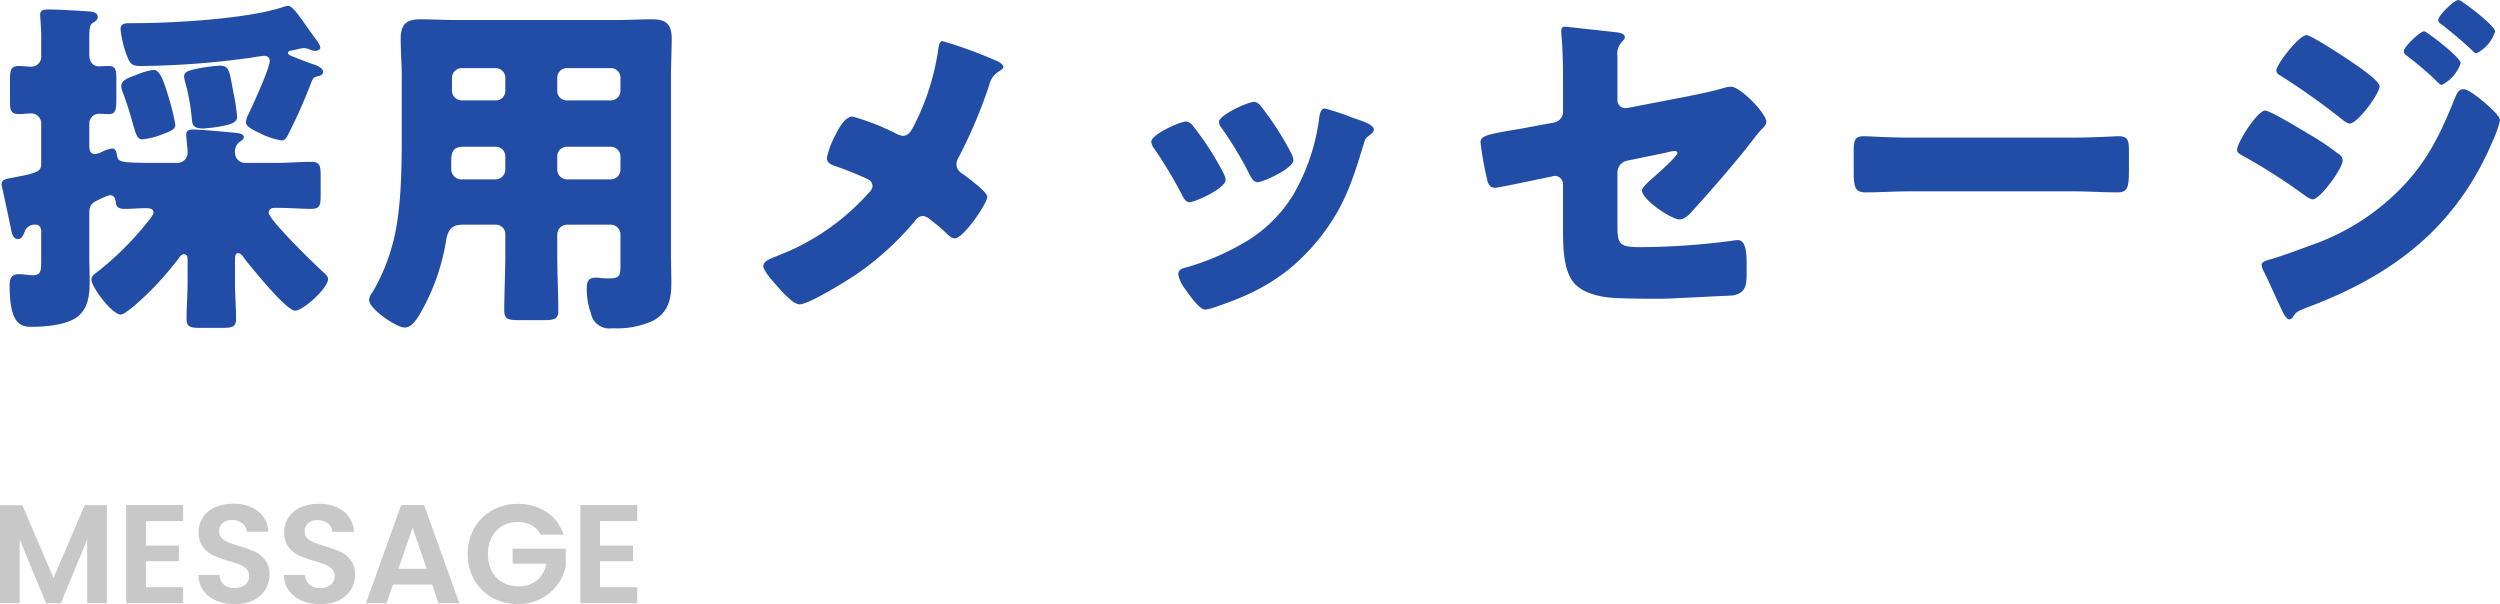 <svg xmlns="http://www.w3.org/2000/svg" width="284.856" height="68.84" viewBox="0 0 284.856 68.84">
  <g id="グループ_8953" data-name="グループ 8953" transform="translate(-321.104 -832.4)">
    <path id="パス_6079" data-name="パス 6079" d="M13.28-11.168V0H11.04V-7.264L8.048,0h-1.7L3.344-7.264V0H1.1V-11.168H3.648L7.2-2.864l3.552-8.3ZM17.728-9.36v2.8h3.76v1.776h-3.76v2.96h4.24V0h-6.48V-11.184h6.48V-9.36ZM27.856.112a5.3,5.3,0,0,1-2.1-.4,3.454,3.454,0,0,1-1.48-1.152,3.033,3.033,0,0,1-.56-1.776h2.4A1.552,1.552,0,0,0,26.6-2.128a1.729,1.729,0,0,0,1.208.4A1.858,1.858,0,0,0,29.04-2.1a1.223,1.223,0,0,0,.448-.984,1.137,1.137,0,0,0-.3-.816,2.13,2.13,0,0,0-.76-.5,12.577,12.577,0,0,0-1.256-.408A13.452,13.452,0,0,1,25.4-5.448a3.1,3.1,0,0,1-1.168-.944,2.69,2.69,0,0,1-.488-1.688,3.018,3.018,0,0,1,.5-1.728,3.155,3.155,0,0,1,1.392-1.128,5.064,5.064,0,0,1,2.048-.392,4.443,4.443,0,0,1,2.808.84A3.114,3.114,0,0,1,31.68-8.144H29.216a1.28,1.28,0,0,0-.488-.952,1.839,1.839,0,0,0-1.208-.376,1.555,1.555,0,0,0-1.048.336,1.215,1.215,0,0,0-.392.976,1.009,1.009,0,0,0,.3.744,2.257,2.257,0,0,0,.736.48q.44.184,1.24.424a13.027,13.027,0,0,1,1.776.64,3.189,3.189,0,0,1,1.184.96,2.667,2.667,0,0,1,.5,1.68,3.16,3.16,0,0,1-.464,1.664,3.276,3.276,0,0,1-1.36,1.224A4.639,4.639,0,0,1,27.856.112Zm9.744,0a5.3,5.3,0,0,1-2.1-.4,3.454,3.454,0,0,1-1.48-1.152,3.033,3.033,0,0,1-.56-1.776h2.4a1.552,1.552,0,0,0,.488,1.088,1.729,1.729,0,0,0,1.208.4A1.858,1.858,0,0,0,38.784-2.1a1.223,1.223,0,0,0,.448-.984,1.137,1.137,0,0,0-.3-.816,2.13,2.13,0,0,0-.76-.5,12.577,12.577,0,0,0-1.256-.408,13.451,13.451,0,0,1-1.768-.632,3.1,3.1,0,0,1-1.168-.944,2.69,2.69,0,0,1-.488-1.688,3.018,3.018,0,0,1,.5-1.728,3.155,3.155,0,0,1,1.392-1.128,5.064,5.064,0,0,1,2.048-.392,4.443,4.443,0,0,1,2.808.84,3.114,3.114,0,0,1,1.192,2.344H38.96a1.28,1.28,0,0,0-.488-.952,1.839,1.839,0,0,0-1.208-.376,1.555,1.555,0,0,0-1.048.336,1.215,1.215,0,0,0-.392.976,1.009,1.009,0,0,0,.3.744,2.257,2.257,0,0,0,.736.48q.44.184,1.24.424a13.027,13.027,0,0,1,1.776.64,3.189,3.189,0,0,1,1.184.96,2.667,2.667,0,0,1,.5,1.68,3.16,3.16,0,0,1-.464,1.664,3.276,3.276,0,0,1-1.36,1.224A4.639,4.639,0,0,1,37.6.112Zm12.736-2.24H45.888L45.152,0H42.8l4.016-11.184h2.608L53.44,0H51.072ZM49.728-3.92,48.112-8.592,46.5-3.92ZM62.72-7.808A2.622,2.622,0,0,0,61.664-8.88,3.214,3.214,0,0,0,60.1-9.248a3.428,3.428,0,0,0-1.76.448,3.094,3.094,0,0,0-1.2,1.28A4.108,4.108,0,0,0,56.7-5.6a4.118,4.118,0,0,0,.44,1.952,3.115,3.115,0,0,0,1.224,1.28,3.612,3.612,0,0,0,1.824.448,3.164,3.164,0,0,0,2.1-.68A3.245,3.245,0,0,0,63.36-4.5H59.52V-6.208h6.048v1.952a5.246,5.246,0,0,1-.96,2.16A5.42,5.42,0,0,1,62.712-.5a5.575,5.575,0,0,1-2.6.6,5.887,5.887,0,0,1-2.92-.728,5.3,5.3,0,0,1-2.048-2.024A5.806,5.806,0,0,1,54.4-5.6a5.85,5.85,0,0,1,.744-2.952,5.281,5.281,0,0,1,2.048-2.032,5.855,5.855,0,0,1,2.9-.728,5.811,5.811,0,0,1,3.28.92A4.7,4.7,0,0,1,65.3-7.808ZM69.472-9.36v2.8h3.76v1.776h-3.76v2.96h4.24V0h-6.48V-11.184h6.48V-9.36Z" transform="translate(320 901.128)" fill="#c8c8c8"/>
    <path id="パス_6080" data-name="パス 6080" d="M26.12-27.12a20.522,20.522,0,0,0-2.44.32c-1.16.24-1.6.4-1.6.92a4.249,4.249,0,0,0,.16.76,23.118,23.118,0,0,1,.72,4.04c.04.68.16,1.12,1.28,1.12a17.043,17.043,0,0,0,2-.24c1.32-.24,1.88-.48,1.88-1.12a24.841,24.841,0,0,0-.48-3.04c-.12-.64-.24-1.4-.36-1.8C27.04-27.04,26.64-27.12,26.12-27.12Zm-7.52.48a7.4,7.4,0,0,0-1.92.56c-1.12.4-1.76.64-1.76,1.32a1.883,1.883,0,0,0,.16.64c.6,1.6.92,2.76,1.16,3.6.36,1.28.52,1.8,1.08,1.8a8.761,8.761,0,0,0,2.24-.56c1.08-.4,1.52-.6,1.52-1.12a28.563,28.563,0,0,0-.92-3.64C19.8-25.16,19.36-26.64,18.6-26.64Zm-3.76-4.64a11.914,11.914,0,0,0,.84,3.32c.32.76.68.88,1.48.88a96.029,96.029,0,0,0,12.64-.96c.24-.04,1.24-.2,1.4-.2a.57.57,0,0,1,.64.56c0,.88-1.96,5.12-2.44,6.12a2.505,2.505,0,0,0-.28.88c0,.48.72.84,1.48,1.2a8.336,8.336,0,0,0,2.6.88c.36,0,.52-.24.76-.72a61.235,61.235,0,0,0,2.64-5.96c.2-.48.28-.52.76-.64.24-.04.56-.2.56-.48,0-.48-.76-.76-1.12-.88-.4-.12-1.64-.6-2.04-.76-.36-.16-.84-.28-.84-.52,0-.2.16-.24.32-.28.36-.04,1.2-.28,1.48-.28a2.1,2.1,0,0,1,.68.16,1.677,1.677,0,0,0,.64.16c.2,0,.56-.12.56-.36,0-.36-.56-1.04-.76-1.32-.32-.44-.64-.88-.92-1.28-.84-1.2-1.52-2.16-1.96-2.16a1.107,1.107,0,0,0-.36.04c-4.08,1.44-12.8,1.92-17.28,1.92h-.44C15.36-31.96,14.84-31.92,14.84-31.28Zm4.32,15.24c-4.48,0-4.56-.08-4.72-.84-.08-.4-.16-.8-.56-.8a3.844,3.844,0,0,0-1.04.32,2.524,2.524,0,0,1-.92.32c-.52,0-.64-.48-.64-.88v-2.64a1.11,1.11,0,0,1,1.12-1.08c.32,0,.72.04,1.08.04.8,0,.88-.4.88-1.88V-25.6c0-1.04-.08-1.48-.88-1.48-.36,0-.92.04-1.12.04-.52,0-1.08-.36-1.08-1.28V-30.2c0-1.08.04-1.6.4-1.8.32-.16.56-.36.56-.68,0-.6-.84-.6-1.28-.64-1.32-.08-3.08-.2-4.36-.2-.48,0-.92.04-.92.64,0,.2.12,1.44.12,2.56v2.08A1.135,1.135,0,0,1,4.64-27c-.32,0-1-.08-1.4-.08-.88,0-1,.44-1,1.56v2.4c0,1.04.08,1.52,1,1.52.44,0,1-.08,1.44-.08A1.145,1.145,0,0,1,5.8-20.56v4.52c0,.96-.24,1.12-3.24,1.68-.56.12-1.28.16-1.28.76a3.189,3.189,0,0,0,.12.6c.08.32.8,3.72.88,4.12.16.76.24,1.52.88,1.52.44,0,.64-.52.8-.96A1.213,1.213,0,0,1,5.2-9c.24,0,.6.16.6.8v3.24c0,1.28-.04,1.72-1,1.72-.44,0-1.04-.12-1.56-.12-.84,0-1.04.52-1.04,1.28,0,4.36,1.2,4.72,2.52,4.72,1.64,0,4.2-.24,5.32-1.24,1.24-1.08,1.28-2.68,1.28-4.16,0-.84-.04-1.68-.04-2.52v-5.08c0-.96.36-1.16,1.32-1.6a4.954,4.954,0,0,1,1.04-.4c.44,0,.6.36.64.72.04.68.4.84,1.08.84.8,0,1.6-.08,2.4-.08.32,0,.84.04.84.48,0,.28-.44.8-.64,1.04a34.829,34.829,0,0,1-5.84,5.8c-.28.2-.6.44-.6.8,0,.92,2.4,4,3.32,4,.56,0,2.2-1.56,2.68-2a35.545,35.545,0,0,0,4-4.48c.12-.16.28-.4.52-.4.44,0,.44.4.44.68V-2.4c0,1.36-.12,2.76-.12,4.12,0,.92.4,1.04,1.56,1.04h2.44c1.16,0,1.64-.08,1.64-1,0-1.4-.12-2.76-.12-4.16V-5.12c0-.24.04-.64.36-.64s.6.44.76.68C29.76-4.12,33.72.8,34.72.8c.92,0,3.76-2.56,3.76-3.6,0-.32-.28-.56-.6-.84-.88-.8-6.16-5.92-6.16-6.72,0-.48.4-.56.76-.56,1.64,0,3,.12,4.04.12s1.12-.4,1.12-1.56v-2.12c0-1.24-.08-1.68-1.08-1.68-1.28,0-2.56.12-3.88.12H29a1.153,1.153,0,0,1-1.12-1.16,1.373,1.373,0,0,1,.48-1.2c.28-.2.52-.32.52-.56,0-.48-.76-.48-1.48-.56-.92-.08-3.48-.32-4.28-.32-.4,0-.8.08-.8.56,0,.44.16,1.44.16,2.08a1.153,1.153,0,0,1-1.12,1.16Zm51.52-1.84a1.118,1.118,0,0,1,1.12,1.12v1.48a1.118,1.118,0,0,1-1.12,1.12H65.72a1.118,1.118,0,0,1-1.12-1.12v-1.48a1.093,1.093,0,0,1,1.12-1.12Zm-13.12,0a1.093,1.093,0,0,1,1.12,1.12v1.48a1.118,1.118,0,0,1-1.12,1.12H53.84a1.177,1.177,0,0,1-1.32-1.12v-.88c0-1.08.16-1.72,1.4-1.72Zm8.16-5.28a1.071,1.071,0,0,1-1.12-1.12v-1.44a1.094,1.094,0,0,1,1.12-1.12h4.96a1.094,1.094,0,0,1,1.12,1.12v1.44a1.094,1.094,0,0,1-1.12,1.12Zm-12,0a1.118,1.118,0,0,1-1.12-1.12v-1.44a1.118,1.118,0,0,1,1.12-1.12h3.84a1.094,1.094,0,0,1,1.12,1.12v1.44a1.071,1.071,0,0,1-1.12,1.12ZM57.56-9a1.071,1.071,0,0,1,1.12,1.12v2.4c0,2.08-.12,4.16-.12,6.24,0,1.04.44,1.12,1.84,1.12h2.48c1.36,0,1.84-.08,1.84-1.08,0-2.08-.12-4.16-.12-6.28v-2.4A1.118,1.118,0,0,1,65.72-9h4.96A1.118,1.118,0,0,1,71.8-7.88v3.56c0,1.08-.08,1.44-1.24,1.44a7.707,7.707,0,0,1-.96-.04,3.881,3.881,0,0,0-.68-.04c-.84,0-.96.56-.96,1.28a8.24,8.24,0,0,0,.48,2.8A2.12,2.12,0,0,0,70.88,2.8a9.789,9.789,0,0,0,4.68-.88C77.28.96,77.6-.56,77.6-2.36c0-1.08-.04-2.2-.04-3.28V-25.92c0-1.44.08-2.88.08-4.28,0-1.64-.64-2.2-2.24-2.2-1.28,0-2.6.08-3.88.08H52.92c-1.32,0-2.64-.08-3.96-.08-1.6,0-2.2.64-2.2,2.2,0,1.44.12,2.84.12,4.28v6.68c0,3.88-.04,8.76-1.04,12.44a22.034,22.034,0,0,1-2.28,5.48,1.621,1.621,0,0,0-.4.88c0,1.08,3.16,3.16,4.04,3.16.76,0,1.28-.8,1.64-1.36a24.27,24.27,0,0,0,3.08-8.48c.2-1.2.56-1.88,1.92-1.88Zm50.92-20.92c-.36,0-.44.76-.48,1.04a27.926,27.926,0,0,1-2.8,8.68c-.28.52-.56,1.08-1.24,1.08a2.158,2.158,0,0,1-.72-.24,26.918,26.918,0,0,0-5-1.96c-.92,0-1.68,1.56-2.08,2.36a9.288,9.288,0,0,0-.84,2.36c0,.52.4.72.84.88a41.315,41.315,0,0,1,3.88,1.56.9.9,0,0,1,.48.76c0,.36-.28.64-.6.96A26.552,26.552,0,0,1,89.76-5.48a1.95,1.95,0,0,1-.28.12c-.56.2-1.4.52-1.4,1.08,0,.48.96,1.6,1.4,2.08.56.64,1.96,2.28,2.72,2.28,1.08,0,5.52-2.76,6.56-3.48a33.075,33.075,0,0,0,6.64-6.08,1.141,1.141,0,0,1,.88-.52,1.635,1.635,0,0,1,.8.4,22.915,22.915,0,0,1,1.8,1.52c.24.24.64.64,1,.64,1.04,0,3.72-4.04,3.72-4.72,0-.2-.28-.56-.72-.96a26.081,26.081,0,0,0-2.16-1.72,1.234,1.234,0,0,1-.64-1.04,1.62,1.62,0,0,1,.28-.84,56.2,56.2,0,0,0,3.44-8.12,2.48,2.48,0,0,1,1.08-1.6c.2-.12.56-.32.56-.56,0-.2-.44-.56-1-.76A49.7,49.7,0,0,0,108.48-29.92Zm28.6,9.72a1.271,1.271,0,0,0-.8-.56c-.72,0-4,1.48-4,2.32a1.61,1.61,0,0,0,.36.8,49.781,49.781,0,0,1,3.16,5.28c.16.32.4.8.84.8.6,0,4.12-1.56,4.12-2.56a2.628,2.628,0,0,0-.32-.88A33.072,33.072,0,0,0,137.08-20.2Zm6.96-2.8c-.76,0-4.04,1.52-4.04,2.28a1.044,1.044,0,0,0,.28.68,41.061,41.061,0,0,1,3.24,5.4c.2.36.44.8.88.8.6,0,4.08-1.56,4.08-2.52a1.977,1.977,0,0,0-.24-.76,34.553,34.553,0,0,0-3.48-5.4A1.194,1.194,0,0,0,144.04-23Zm8,.76c-.4,0-.52.52-.6.88a23.286,23.286,0,0,1-2.96,8.92A15.915,15.915,0,0,1,142.6-6.8a28.126,28.126,0,0,1-6.52,2.72c-.44.12-.72.28-.72.8a4.139,4.139,0,0,0,.8,1.64c.08.12.16.2.2.28.4.56,1.44,2.04,2.08,2.04a5.41,5.41,0,0,0,1.32-.36c4.64-1.56,8.08-3.48,11.28-7.28,3.08-3.68,4.08-6.72,5.44-11.2.2-.72.28-.72.64-1,.32-.24.52-.44.52-.64,0-.6-1.16-.96-2.36-1.36A25.6,25.6,0,0,0,152.04-22.24Zm33.36,7.2a1.379,1.379,0,0,1,1.04-1.24l4.48-.92a4.915,4.915,0,0,1,1-.2c.2,0,.32.12.32.24,0,.36-2.32,2.4-2.68,2.72-.32.28-1.36,1.16-1.36,1.52,0,1.12,3.4,3.32,4.24,3.32.68,0,1.24-.64,1.64-1.12,2.04-2.24,4.04-4.56,5.96-6.92.4-.52,1.44-1.88,1.8-2.24.24-.24.52-.48.52-.84,0-1-3-4-4-4a2.512,2.512,0,0,0-.76.12c-1.36.4-2.72.68-4.12.96l-6.6,1.28a5.017,5.017,0,0,1-.6.08.888.888,0,0,1-.88-.88V-28.2a1.972,1.972,0,0,1,.6-1.72c.16-.2.24-.28.24-.44,0-.4-.6-.52-.92-.56l-5.84-.64c-.4,0-.48.16-.48.52,0,.6.12,1.36.12,1.96.08,1.48.08,2.96.08,4.44v2.76a1.245,1.245,0,0,1-1,1.24l-1.96.36c-1.28.24-2.32.44-3.16.56-2.4.44-3.28.6-3.28,1.32a33.618,33.618,0,0,0,.64,3.76c.16.8.28,1.44,1.04,1.44.32,0,5.04-1,5.8-1.16l.6-.12a3.258,3.258,0,0,1,.36-.08.948.948,0,0,1,.96.96v5.4c0,2.12.12,4.68,1.36,5.96,1.12,1.16,3.08,1.52,4.64,1.6,1.76.08,3.52.08,5.28.08.8,0,6.64-.32,7.92-.36a2.462,2.462,0,0,0,.92-.28c.72-.4.8-1.2.8-2.12V-4.56c0-1.2-.08-2.68-1-2.68a4.408,4.408,0,0,0-.72.08,81.469,81.469,0,0,1-10.36.72c-2.44,0-2.64-.32-2.64-2.48Zm33.4-3.88c-2.52,0-4.76-.16-5.32-.16-1.04,0-1.16.48-1.16,1.68v1.84c0,2.12,0,2.88,1.36,2.88,1.48,0,3.36-.12,5.12-.12h18.4c1.76,0,3.6.12,5.16.12,1.28,0,1.32-.68,1.32-2.88v-1.92c0-1.16-.16-1.6-1.2-1.6-.36,0-2.92.16-5.28.16ZM263.92-30.6c-.84,0-3.44,3.32-3.44,4.04,0,.28.2.44.44.56a81.224,81.224,0,0,1,6.84,4.84c.24.2.76.64,1.08.64.88,0,3.4-3.4,3.4-4.24,0-.56-1.88-1.88-2.68-2.44C268.36-28.04,264.44-30.6,263.92-30.6ZM275-28.76c0,.24.16.36.36.52a37.815,37.815,0,0,1,3.08,2.6c.24.24.68.72.88.72a4.335,4.335,0,0,0,2.16-2.48c0-.68-3.92-3.64-4.16-3.64C276.88-31.04,275-29.28,275-28.76ZM256-17.52c0,.32.32.48.6.64a66.164,66.164,0,0,1,7.08,4.52,2.55,2.55,0,0,0,.92.48c.88,0,3.44-3.56,3.44-4.44a1.05,1.05,0,0,0-.56-.8,28.472,28.472,0,0,0-3.44-2.28c-.72-.44-4.28-2.6-4.84-2.6C258.32-22,256-18.36,256-17.52ZM281.2-34.6c-.44,0-2.28,1.76-2.28,2.28,0,.28.28.44.52.6,1.16.92,2.28,1.84,3.36,2.88.12.12.32.32.48.32A4.264,4.264,0,0,0,285.4-31c0-.64-2.96-2.88-3.6-3.28A1.111,1.111,0,0,0,281.2-34.6Zm.6,10.16c-.56,0-.76.52-.96.96-1.72,4.32-3.36,7.68-6.76,10.92a26.182,26.182,0,0,1-9.6,5.88c-1.16.44-3.76,1.4-4.88,1.68-.24.08-.8.24-.8.56a1.677,1.677,0,0,0,.16.6c.4.72,1.68,3.64,2.2,4.68.12.28.48.96.8.96a.649.649,0,0,0,.36-.2c.36-.6.48-.72,1.64-1.16C273.8-3.24,281-8.72,285.16-18.6a12,12,0,0,0,.8-2.28c0-.56-1.44-1.76-1.96-2.2C283.56-23.44,282.36-24.44,281.8-24.44Z" transform="translate(320 867)" fill="#214da6"/>
  </g>
</svg>
